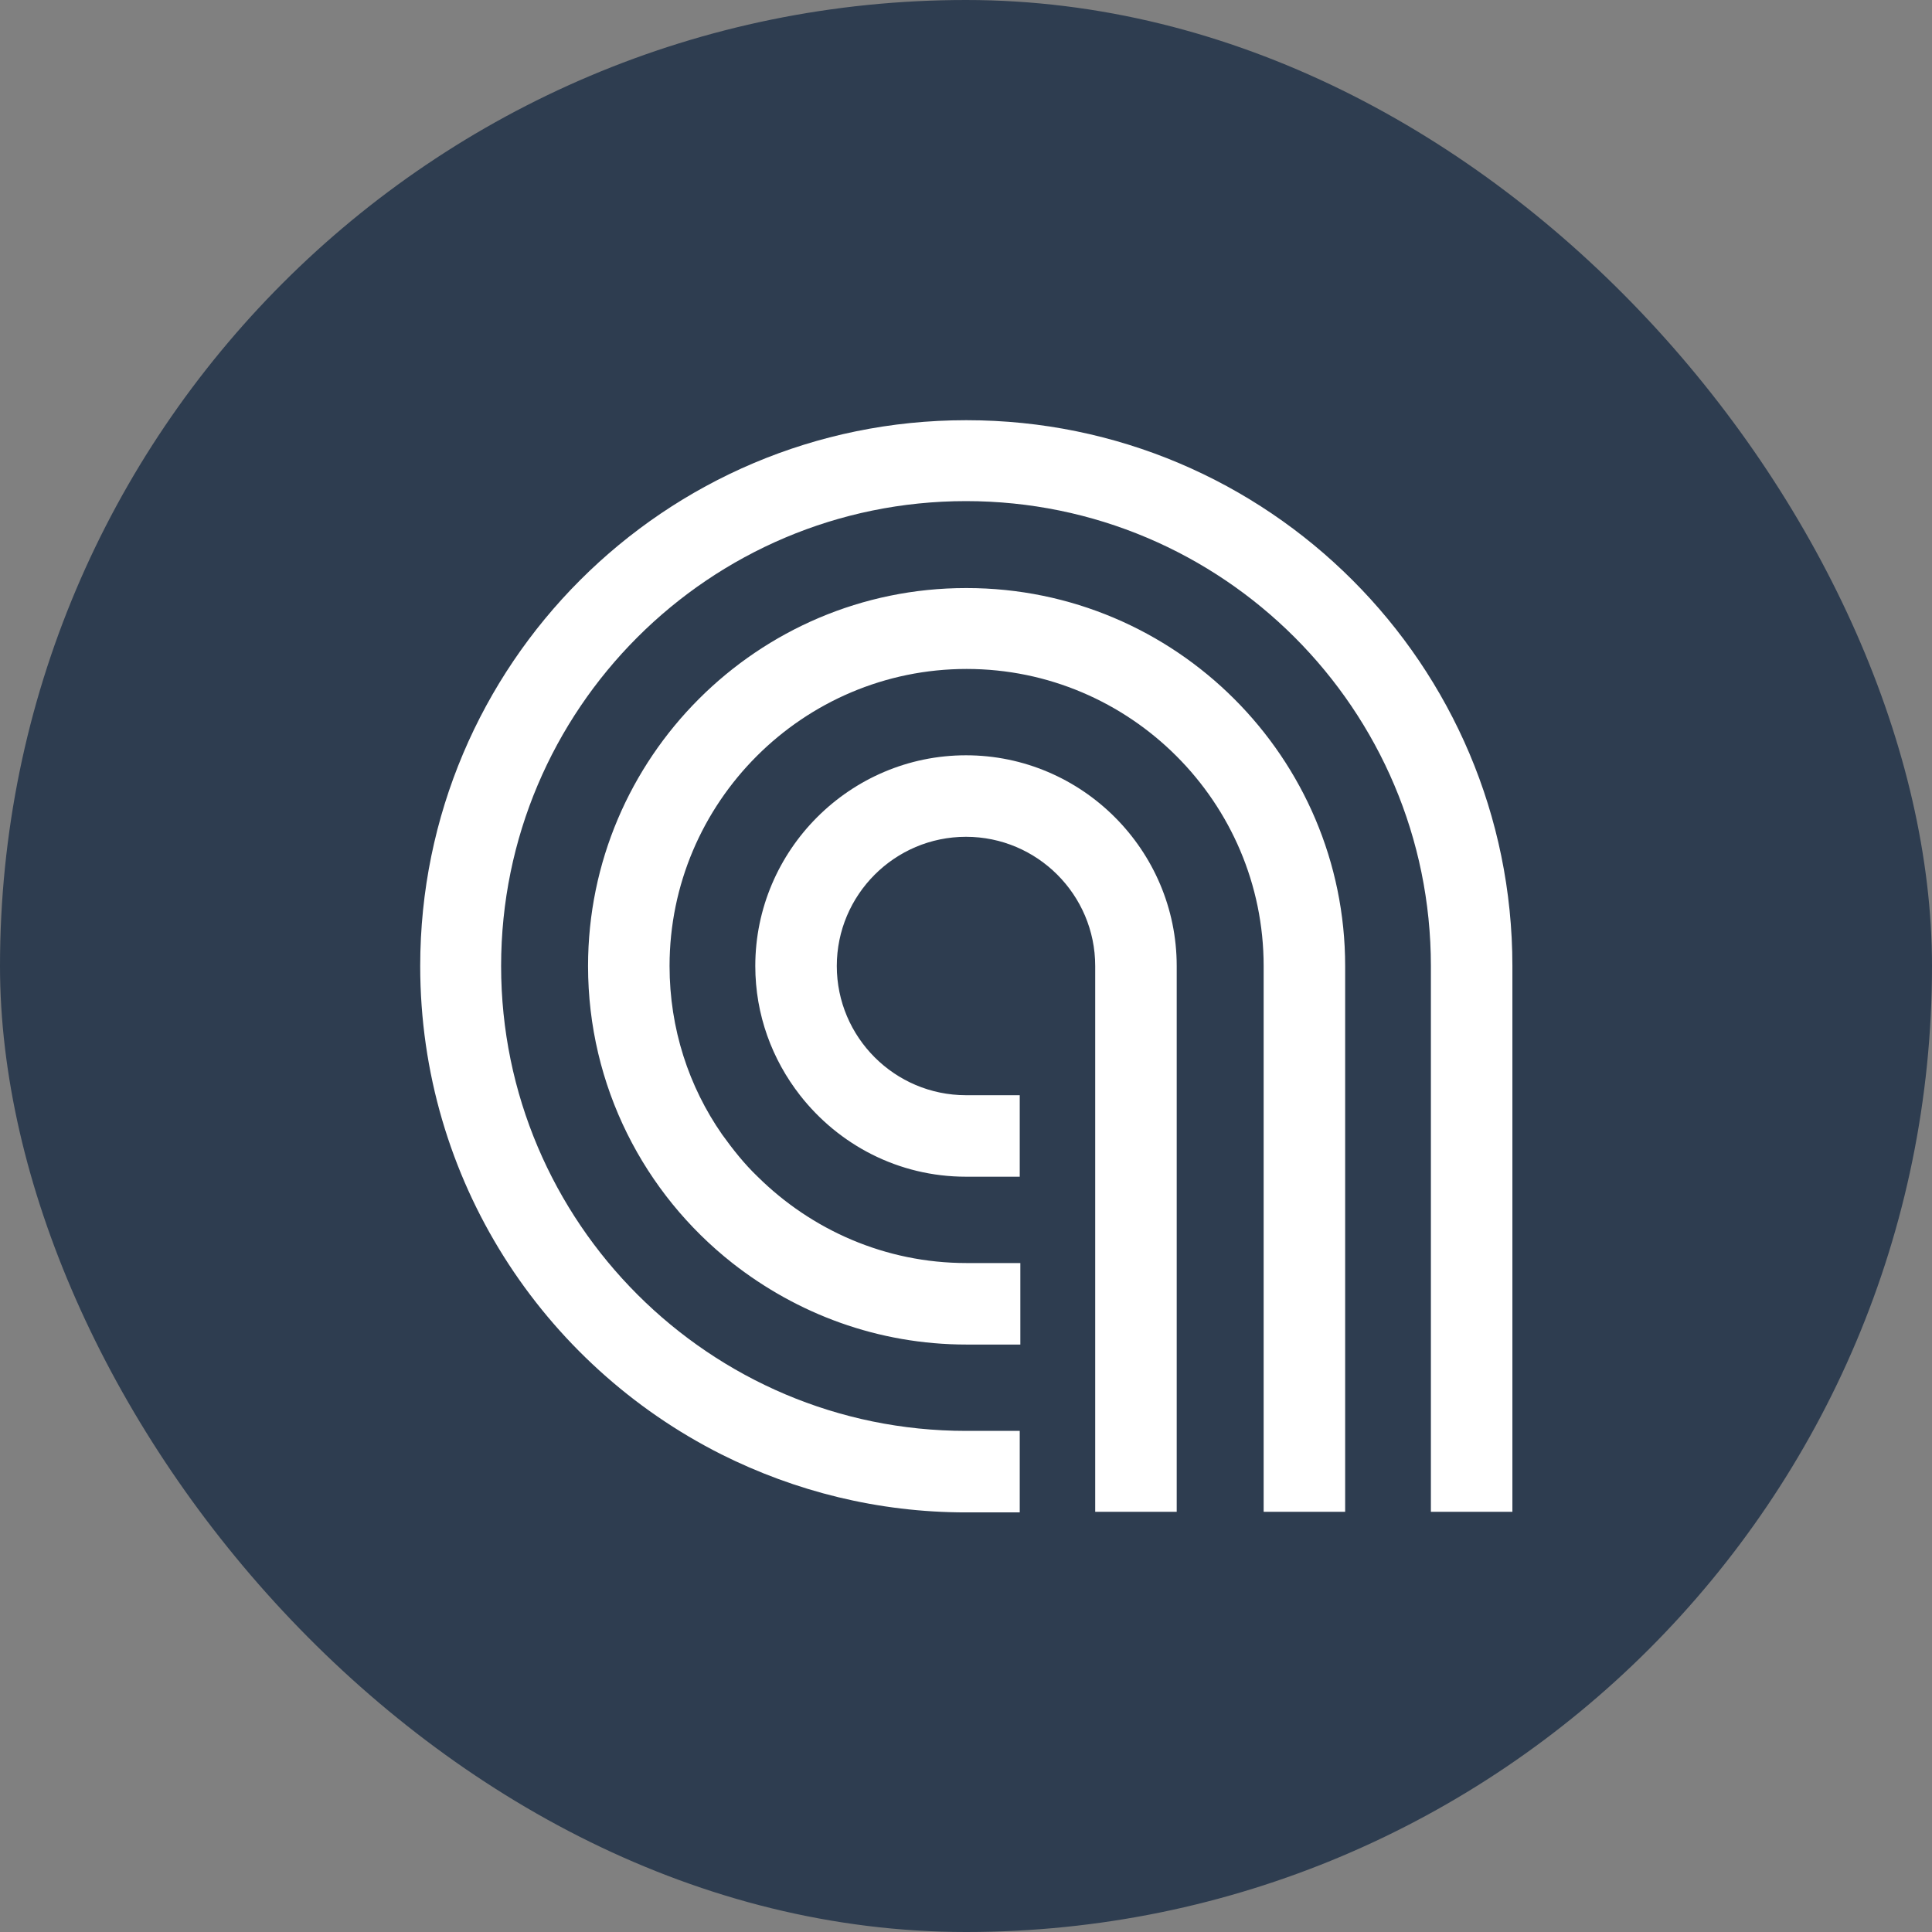 <?xml version="1.0" encoding="UTF-8"?>
<svg xmlns="http://www.w3.org/2000/svg" id="Layer_2" data-name="Layer 2" viewBox="0 0 32 32">
  <rect x="0" y="0" width="32" height="32" fill="#808080" stroke="none"/>
  <defs>
    <style>
      .cls-1 {
        fill: #2e3d50;
      }

      .cls-1, .cls-2 {
        stroke-width: 0px;
      }

      .cls-2 {
        fill: #fff;
      }
    </style>
  </defs>
  <g id="Layer_1-2" data-name="Layer 1">
    <rect class="cls-1" x="0" y="0" width="32" height="32" rx="16" ry="16"></rect>
    <path id="logomark" class="cls-2" d="M19.49,16v9.04h-1.35v-9.04c0-1.18-.96-2.14-2.14-2.14s-2.14.96-2.14,2.14.96,2.14,2.14,2.14h.89v1.35h-.89c-1.12,0-2.11-.53-2.75-1.35-.46-.59-.74-1.33-.74-2.14,0-1.92,1.57-3.49,3.49-3.49s3.49,1.57,3.49,3.49ZM16,9.74c-3.45,0-6.26,2.81-6.26,6.26,0,1.99.93,3.77,2.39,4.92,1.07.84,2.41,1.35,3.88,1.35h.89v-1.35h-.89c-1.35,0-2.57-.55-3.46-1.43-.22-.21-.41-.45-.59-.7-.55-.79-.87-1.75-.87-2.79,0-2.71,2.21-4.92,4.92-4.92s4.92,2.21,4.92,4.92v9.04h1.35v-9.04c0-3.45-2.81-6.26-6.27-6.26ZM16,6.96c-4.99,0-9.04,4.05-9.04,9.04,0,3.54,2.03,6.6,4.99,8.09,1.22.61,2.59.96,4.05.96h.89v-1.35h-.89c-4.24,0-7.7-3.45-7.7-7.7s3.45-7.7,7.7-7.7,7.7,3.45,7.7,7.7v9.04h1.35v-9.04c0-4.99-4.05-9.04-9.04-9.04Z"></path>
  </g>
</svg>
